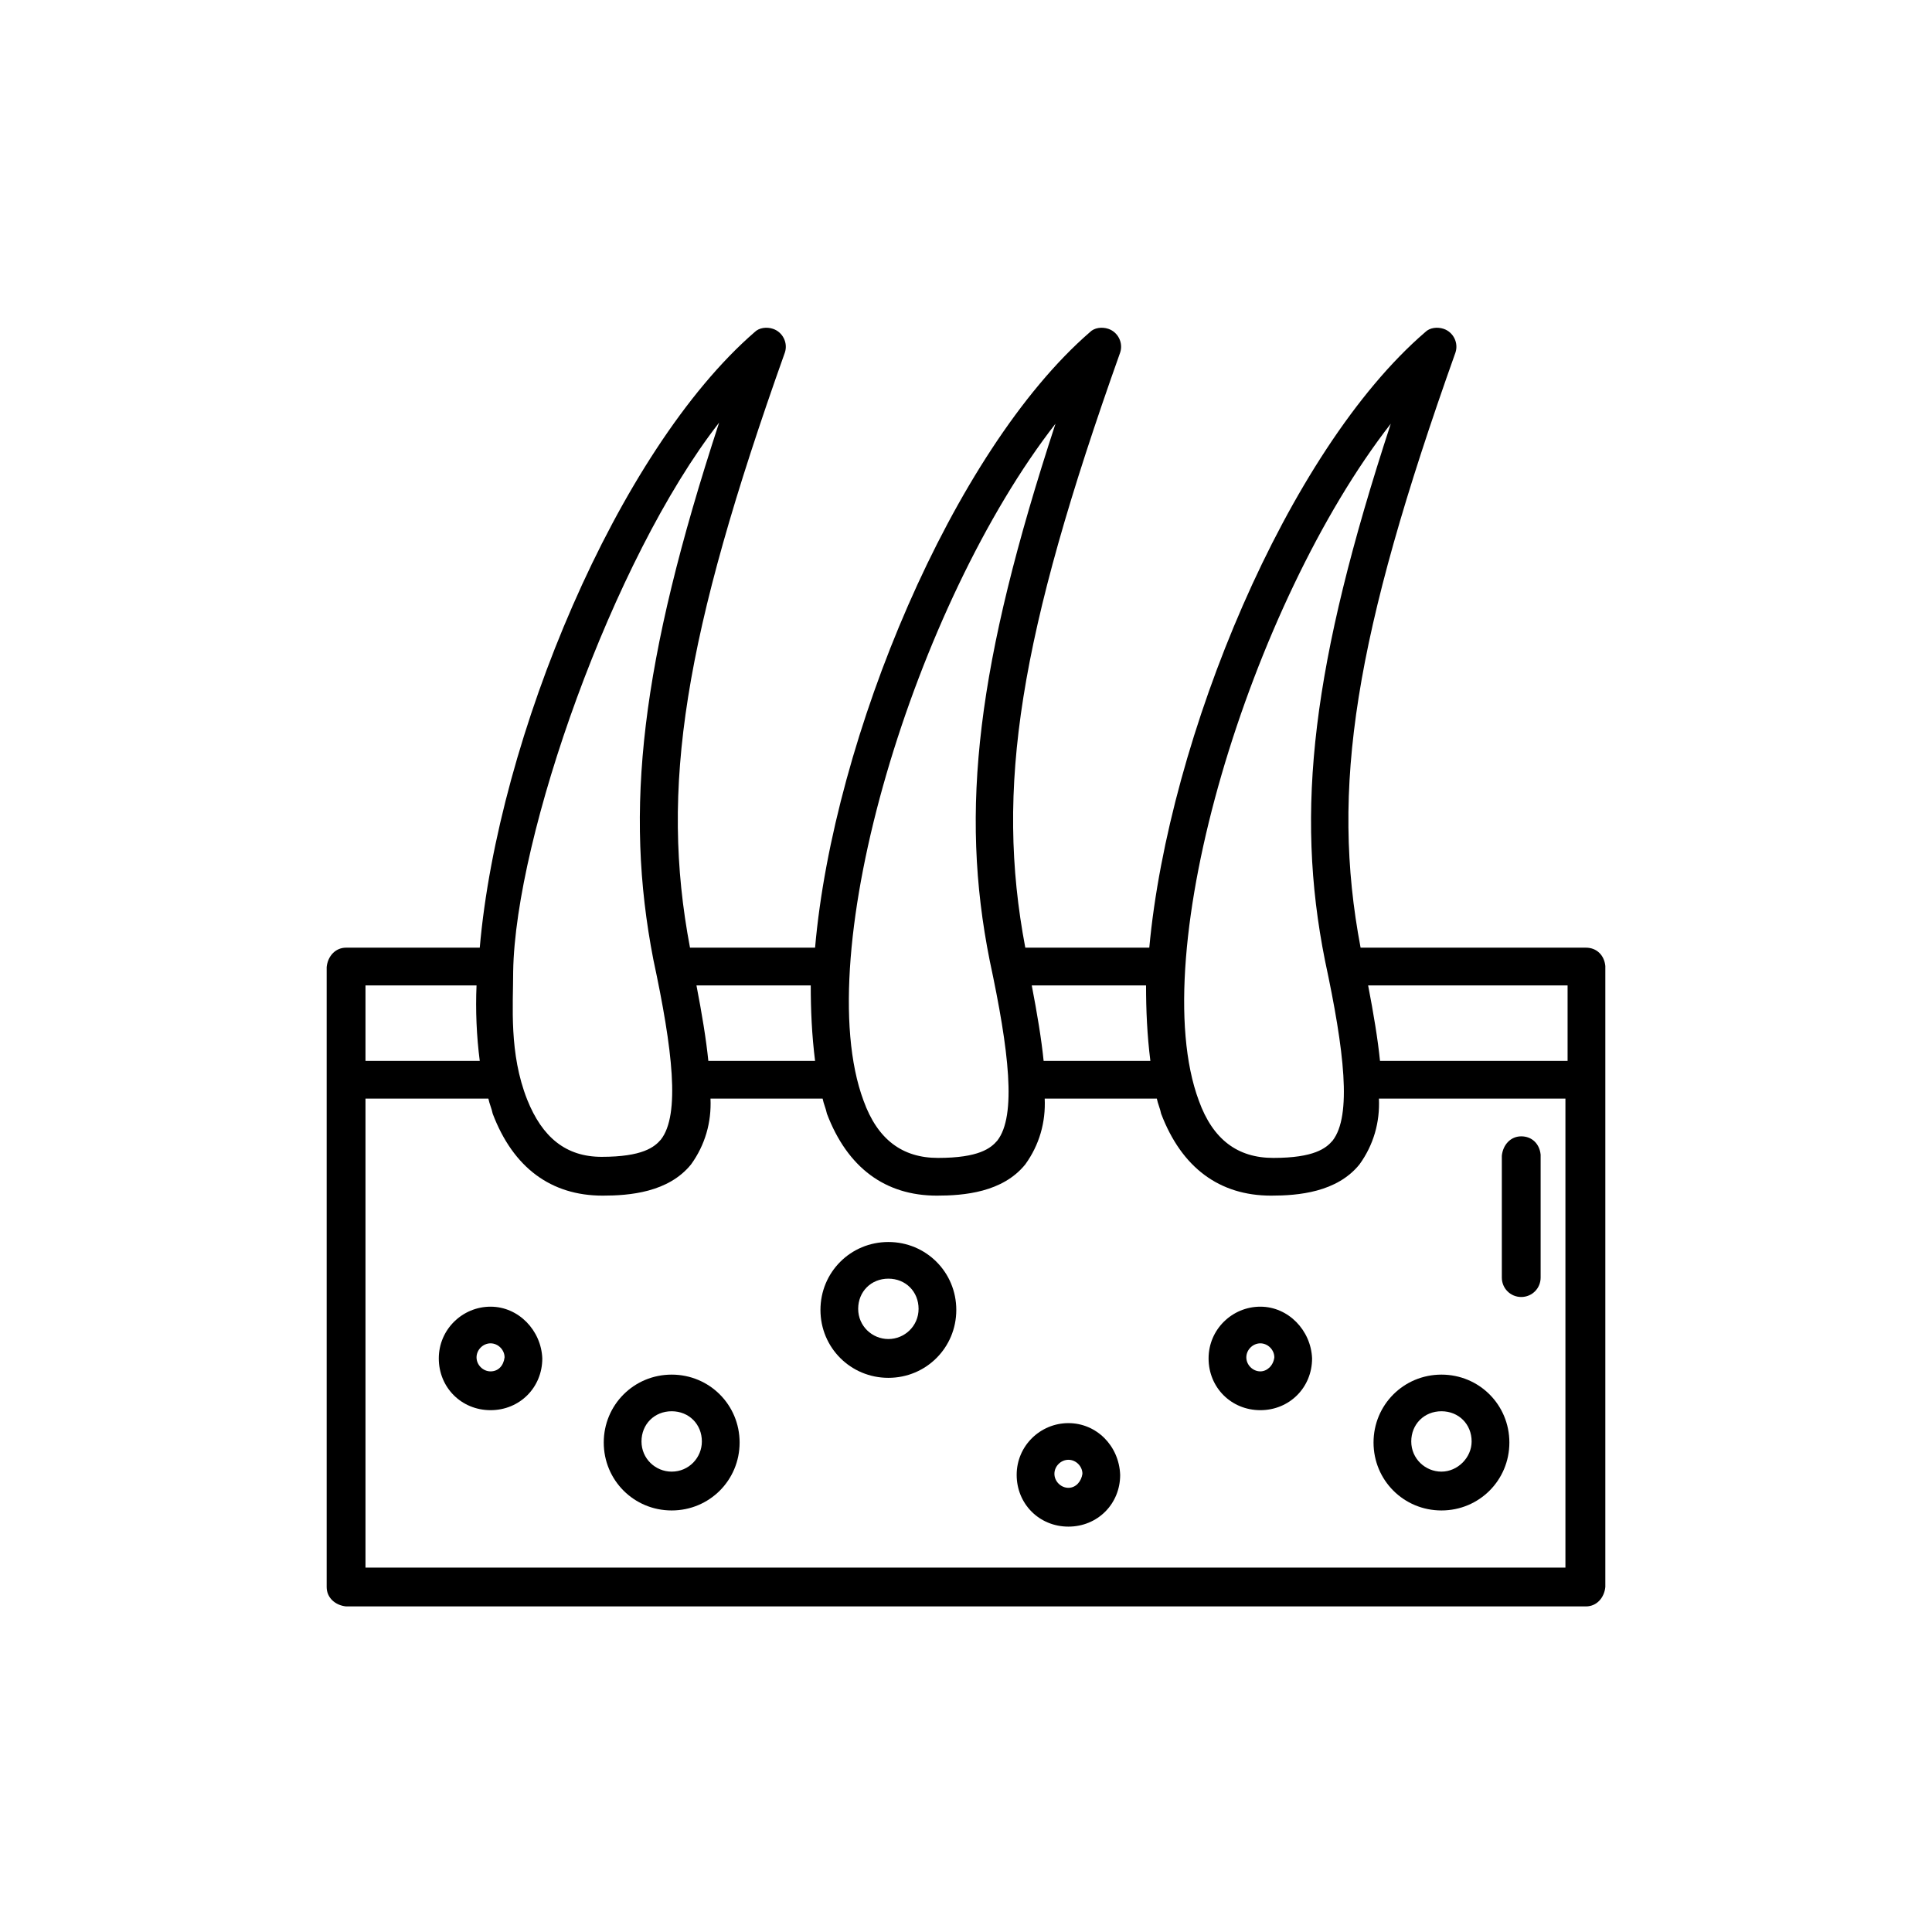 <svg width="84" height="84" viewBox="0 0 84 84" fill="none" xmlns="http://www.w3.org/2000/svg">
<path d="M68.953 41.203H59.156C57.844 34.266 58.875 27.703 63.281 15.328C63.422 14.906 63.188 14.438 62.766 14.297C62.484 14.203 62.156 14.25 61.969 14.438C55.969 19.594 50.812 32.062 49.969 41.203H44.578C43.266 34.266 44.297 27.703 48.703 15.328C48.844 14.906 48.609 14.438 48.188 14.297C47.906 14.203 47.578 14.25 47.391 14.438C41.438 19.594 36.234 32.062 35.438 41.203H30C28.688 34.266 29.719 27.703 34.125 15.328C34.266 14.906 34.031 14.438 33.609 14.297C33.328 14.203 33 14.25 32.812 14.438C26.859 19.594 21.656 32.062 20.859 41.203H15.047C14.578 41.203 14.25 41.578 14.203 42.047V69C14.203 69.469 14.578 69.797 15.047 69.844H68.953C69.422 69.844 69.75 69.469 69.797 69V42C69.75 41.531 69.422 41.203 68.953 41.203ZM68.156 46.125H60C59.906 45.188 59.719 44.062 59.484 42.844H68.156V46.125ZM60.469 18.422C57.047 28.875 56.297 35.203 57.609 41.766C58.453 45.703 58.781 48.516 57.938 49.594C57.656 49.922 57.141 50.344 55.359 50.344C53.812 50.344 52.734 49.547 52.125 47.859C49.734 41.438 54.375 26.25 60.469 18.422ZM50.016 46.125H45.375C45.281 45.188 45.094 44.062 44.859 42.844H49.828C49.828 43.922 49.875 45 50.016 46.125ZM45.891 18.422C42.469 28.875 41.719 35.203 43.031 41.766C43.875 45.703 44.203 48.516 43.359 49.594C43.078 49.922 42.562 50.344 40.781 50.344C39.234 50.344 38.156 49.547 37.547 47.859C35.156 41.438 39.797 26.25 45.891 18.422ZM35.438 46.125H30.797C30.703 45.188 30.516 44.062 30.281 42.844H35.25C35.25 43.922 35.297 45 35.438 46.125ZM28.406 41.719C29.25 45.656 29.578 48.469 28.734 49.547C28.453 49.875 27.938 50.297 26.156 50.297C24.609 50.297 23.578 49.453 22.922 47.812C22.125 45.797 22.312 43.734 22.312 42.234C22.406 36.375 26.625 24.328 31.266 18.375C27.844 28.828 27.141 35.203 28.406 41.719ZM20.719 42.844C20.672 43.922 20.719 45.047 20.859 46.125H15.891V42.844H20.719ZM15.891 68.156V47.766H21.234C21.281 48 21.375 48.188 21.422 48.422C22.312 50.766 23.953 51.984 26.203 51.984C27.375 51.984 29.062 51.844 30.047 50.625C30.656 49.781 30.938 48.797 30.891 47.766H35.766C35.812 48 35.906 48.188 35.953 48.422C36.844 50.766 38.484 51.984 40.734 51.984C41.906 51.984 43.594 51.844 44.578 50.625C45.188 49.781 45.469 48.797 45.422 47.766H50.297C50.344 48 50.438 48.188 50.484 48.422C51.375 50.766 53.016 51.984 55.266 51.984C56.438 51.984 58.125 51.844 59.109 50.625C59.719 49.781 60 48.797 59.953 47.766H68.062V68.156H15.891Z" fill="black"/>
<path d="M66.141 49.406C65.672 49.406 65.344 49.781 65.297 50.25V55.547C65.297 56.016 65.672 56.391 66.141 56.391C66.609 56.391 66.984 56.016 66.984 55.547V50.203C66.938 49.734 66.609 49.406 66.141 49.406Z" fill="black"/>
<path d="M21.328 56.812C20.11 56.812 19.078 57.797 19.078 59.062C19.078 60.328 20.063 61.312 21.328 61.312C22.594 61.312 23.578 60.328 23.578 59.062C23.532 57.844 22.547 56.812 21.328 56.812ZM21.328 59.625C21 59.625 20.719 59.344 20.719 59.016C20.719 58.688 21 58.406 21.328 58.406C21.657 58.406 21.938 58.688 21.938 59.016C21.891 59.391 21.657 59.625 21.328 59.625Z" fill="black"/>
<path d="M29.203 59.766C27.563 59.766 26.25 61.078 26.25 62.719C26.25 64.359 27.563 65.672 29.203 65.672C30.844 65.672 32.157 64.359 32.157 62.719C32.157 61.078 30.844 59.766 29.203 59.766ZM29.203 63.984C28.5 63.984 27.891 63.422 27.891 62.672C27.891 61.922 28.453 61.359 29.203 61.359C29.953 61.359 30.516 61.922 30.516 62.672C30.516 63.375 29.953 63.984 29.203 63.984Z" fill="black"/>
<path d="M38.625 54C36.984 54 35.672 55.312 35.672 56.953C35.672 58.594 36.984 59.906 38.625 59.906C40.266 59.906 41.578 58.594 41.578 56.953C41.578 55.312 40.266 54 38.625 54ZM38.625 58.219C37.922 58.219 37.312 57.656 37.312 56.906C37.312 56.156 37.875 55.594 38.625 55.594C39.375 55.594 39.938 56.156 39.938 56.906C39.938 57.656 39.328 58.219 38.625 58.219Z" fill="black"/>
<path d="M46.453 61.875C45.234 61.875 44.203 62.859 44.203 64.125C44.203 65.391 45.188 66.375 46.453 66.375C47.719 66.375 48.703 65.391 48.703 64.125C48.656 62.859 47.672 61.875 46.453 61.875ZM46.453 64.688C46.125 64.688 45.844 64.406 45.844 64.078C45.844 63.75 46.125 63.469 46.453 63.469C46.781 63.469 47.062 63.75 47.062 64.078C47.016 64.406 46.781 64.688 46.453 64.688Z" fill="black"/>
<path d="M54.797 56.812C53.578 56.812 52.547 57.797 52.547 59.062C52.547 60.328 53.531 61.312 54.797 61.312C56.062 61.312 57.047 60.328 57.047 59.062C57 57.844 56.016 56.812 54.797 56.812ZM54.797 59.625C54.469 59.625 54.188 59.344 54.188 59.016C54.188 58.688 54.469 58.406 54.797 58.406C55.125 58.406 55.406 58.688 55.406 59.016C55.359 59.391 55.078 59.625 54.797 59.625Z" fill="black"/>
<path d="M62.672 59.766C61.031 59.766 59.719 61.078 59.719 62.719C59.719 64.359 61.031 65.672 62.672 65.672C64.312 65.672 65.625 64.359 65.625 62.719C65.625 61.078 64.312 59.766 62.672 59.766ZM62.672 63.984C61.969 63.984 61.359 63.422 61.359 62.672C61.359 61.922 61.922 61.359 62.672 61.359C63.422 61.359 63.984 61.922 63.984 62.672C63.984 63.375 63.375 63.984 62.672 63.984Z" fill="black"/>
</svg>
